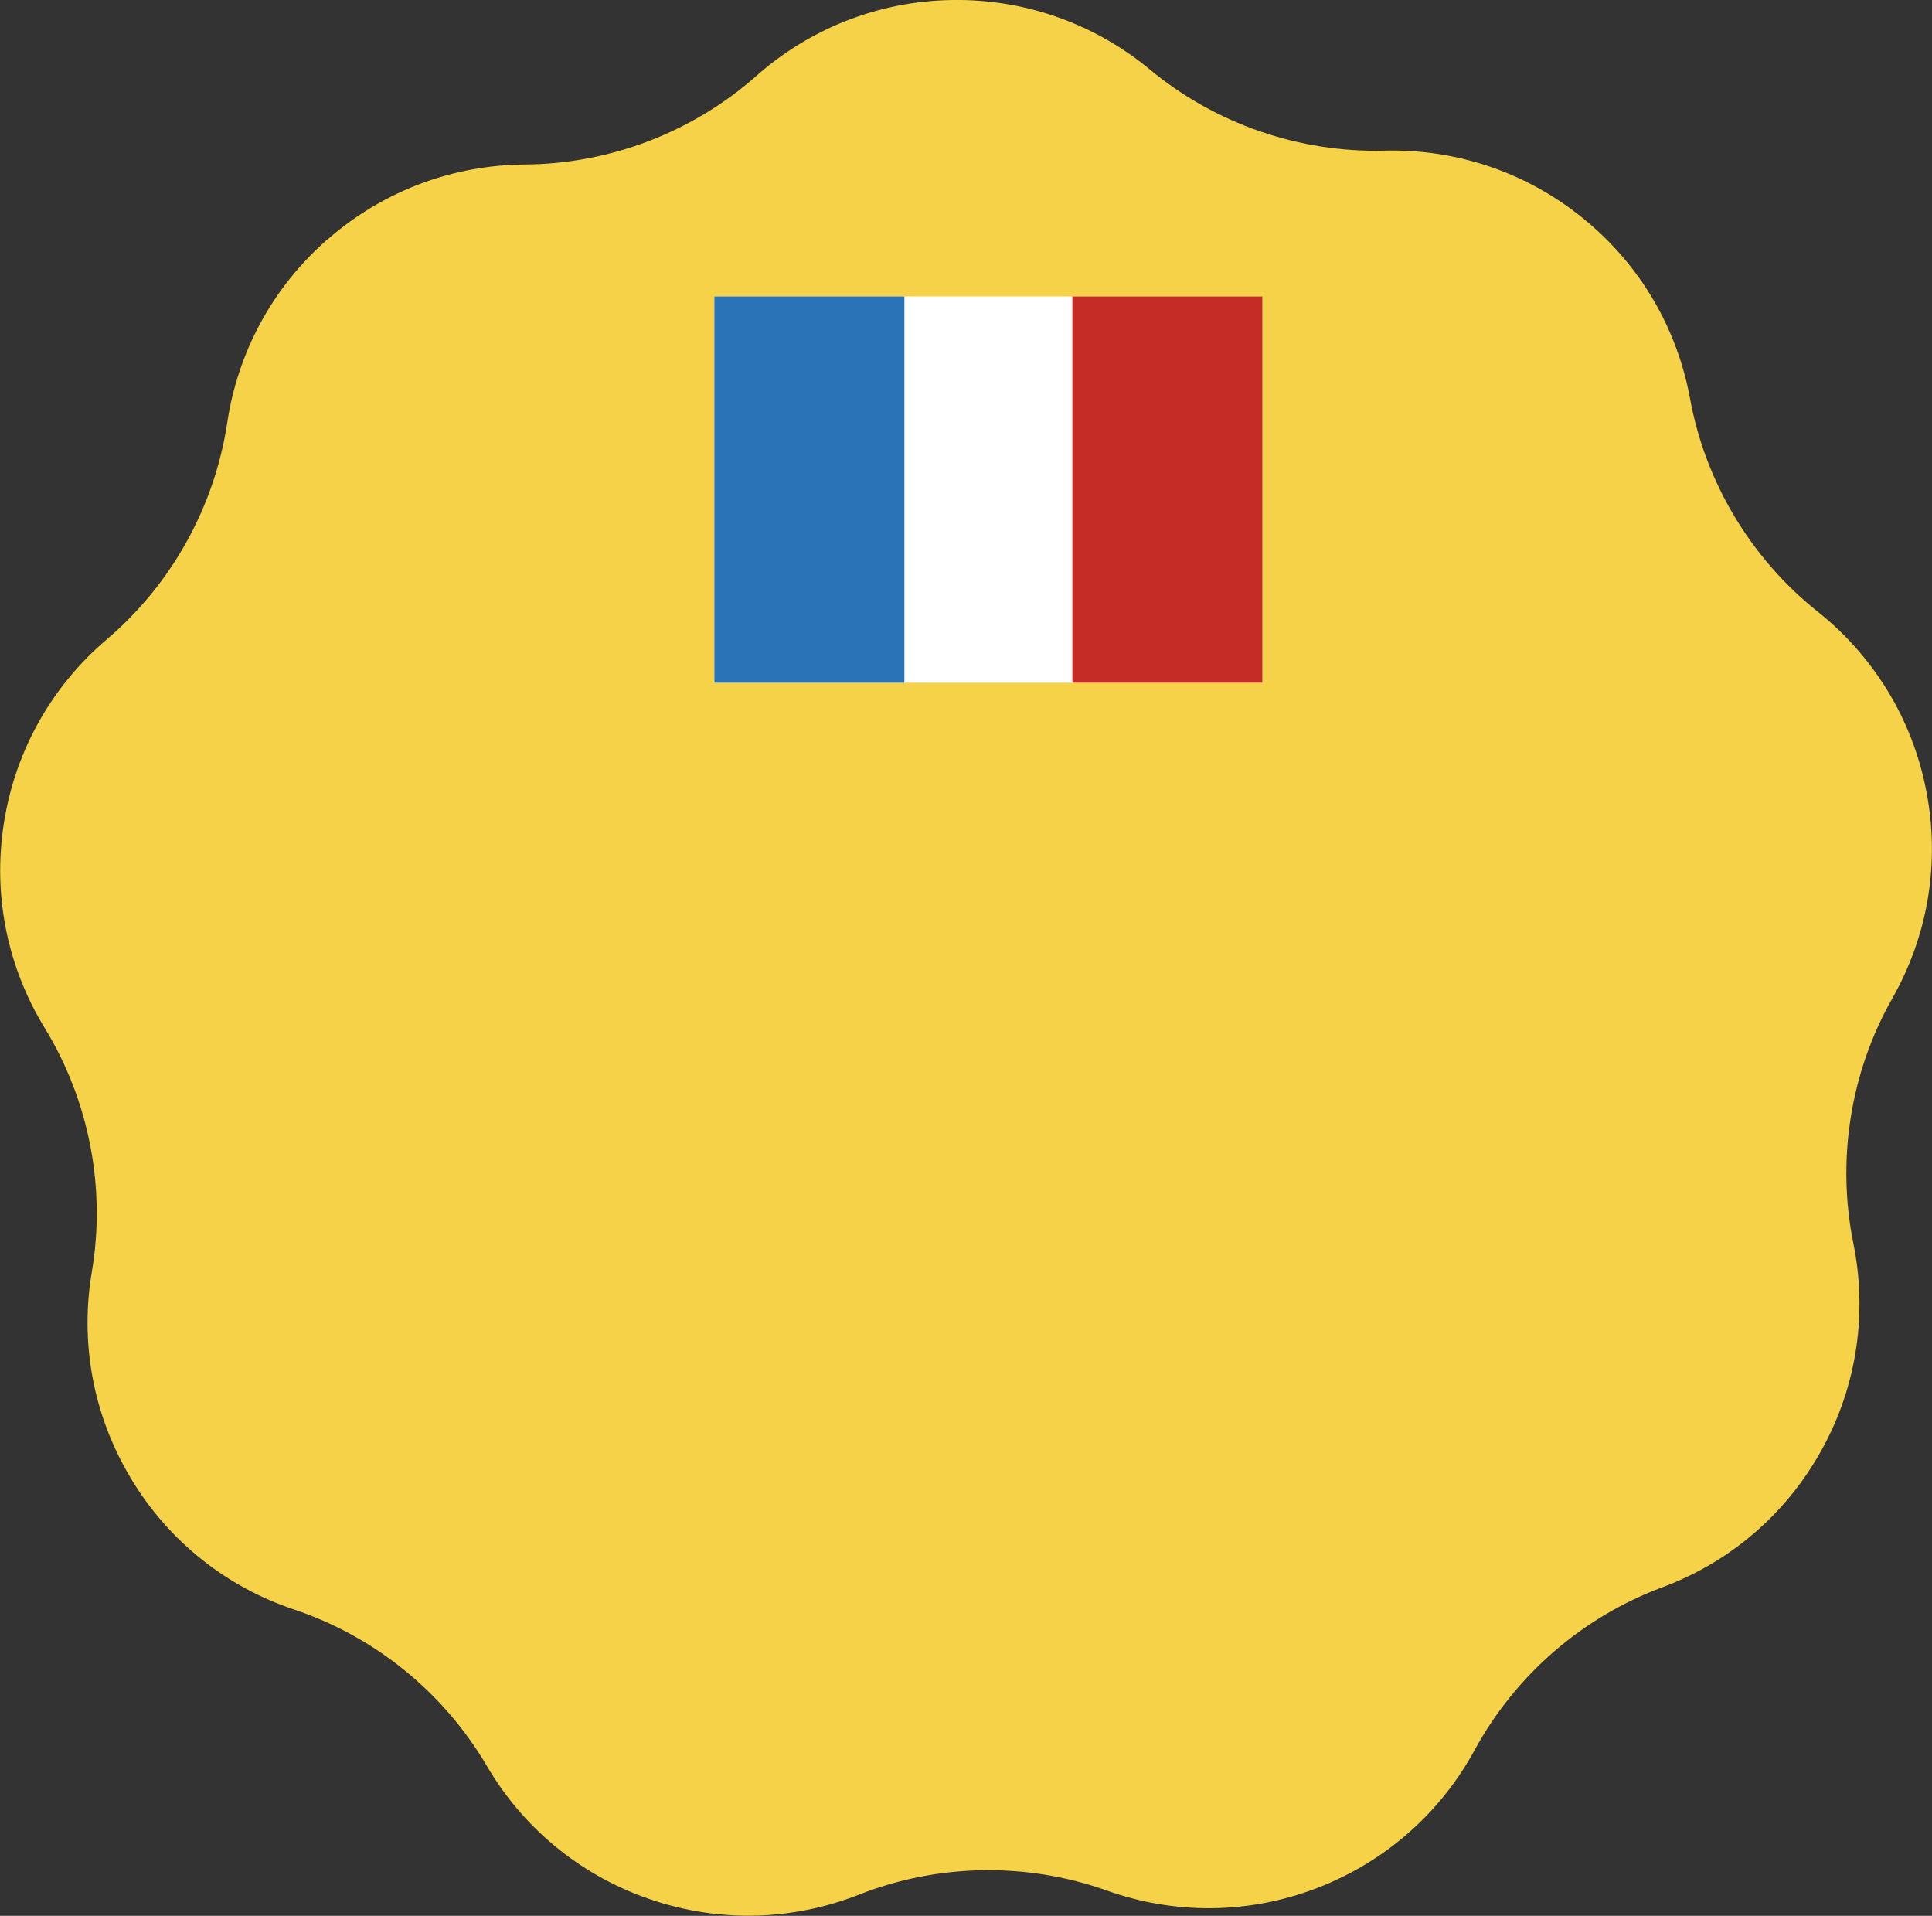 <?xml version="1.0" encoding="UTF-8"?><svg id="_圖層_10" xmlns="http://www.w3.org/2000/svg" viewBox="0 0 115.7 114.72"><rect x="0" y="0" width="115.7" height="114.72" fill="#333333" stroke="none"/><defs><style>.cls-1{fill:#f5d248;}.cls-1,.cls-2,.cls-3,.cls-4{stroke-width:0px;}.cls-2{fill:#fff;}.cls-3{fill:#c52c25;}.cls-4{fill:#2a73b7;}</style></defs><path class="cls-1" d="m19.66,14.29c-3.4,2.95-5.43,6.88-6.05,11.01-.76,5.05-3.34,9.69-7.22,12.99-3.18,2.7-5.44,6.51-6.15,10.95-.71,4.45.26,8.77,2.44,12.32,2.66,4.35,3.67,9.57,2.82,14.6-.7,4.11.01,8.48,2.33,12.35,2.31,3.86,5.83,6.55,9.79,7.87,4.84,1.62,8.96,4.97,11.54,9.37,2.11,3.6,5.46,6.49,9.72,7.96,4.25,1.47,8.68,1.27,12.56-.26,4.75-1.87,10.06-1.95,14.86-.24,3.93,1.4,8.36,1.46,12.56-.15,4.2-1.61,7.46-4.61,9.45-8.27,2.44-4.48,6.45-7.96,11.23-9.74,3.91-1.45,7.34-4.25,9.53-8.19,2.19-3.93,2.75-8.33,1.92-12.41-1.01-5-.18-10.25,2.34-14.68,2.06-3.63,2.89-7.98,2.03-12.4-.85-4.42-3.24-8.15-6.51-10.75-3.99-3.18-6.72-7.73-7.64-12.75-.75-4.1-2.91-7.97-6.41-10.8-3.5-2.84-7.72-4.16-11.89-4.05-5.1.13-10.12-1.6-14.05-4.86C65.65,1.5,61.51-.07,57.01,0c-4.5.07-8.59,1.78-11.71,4.54-3.82,3.38-8.78,5.28-13.88,5.31-4.17.03-8.35,1.49-11.75,4.44Z"/><rect class="cls-2" x="42.78" y="17.75" width="32.82" height="23.13"/><rect class="cls-4" x="42.78" y="17.75" width="11.38" height="23.13"/><rect class="cls-3" x="64.22" y="17.75" width="11.38" height="23.13"/></svg>